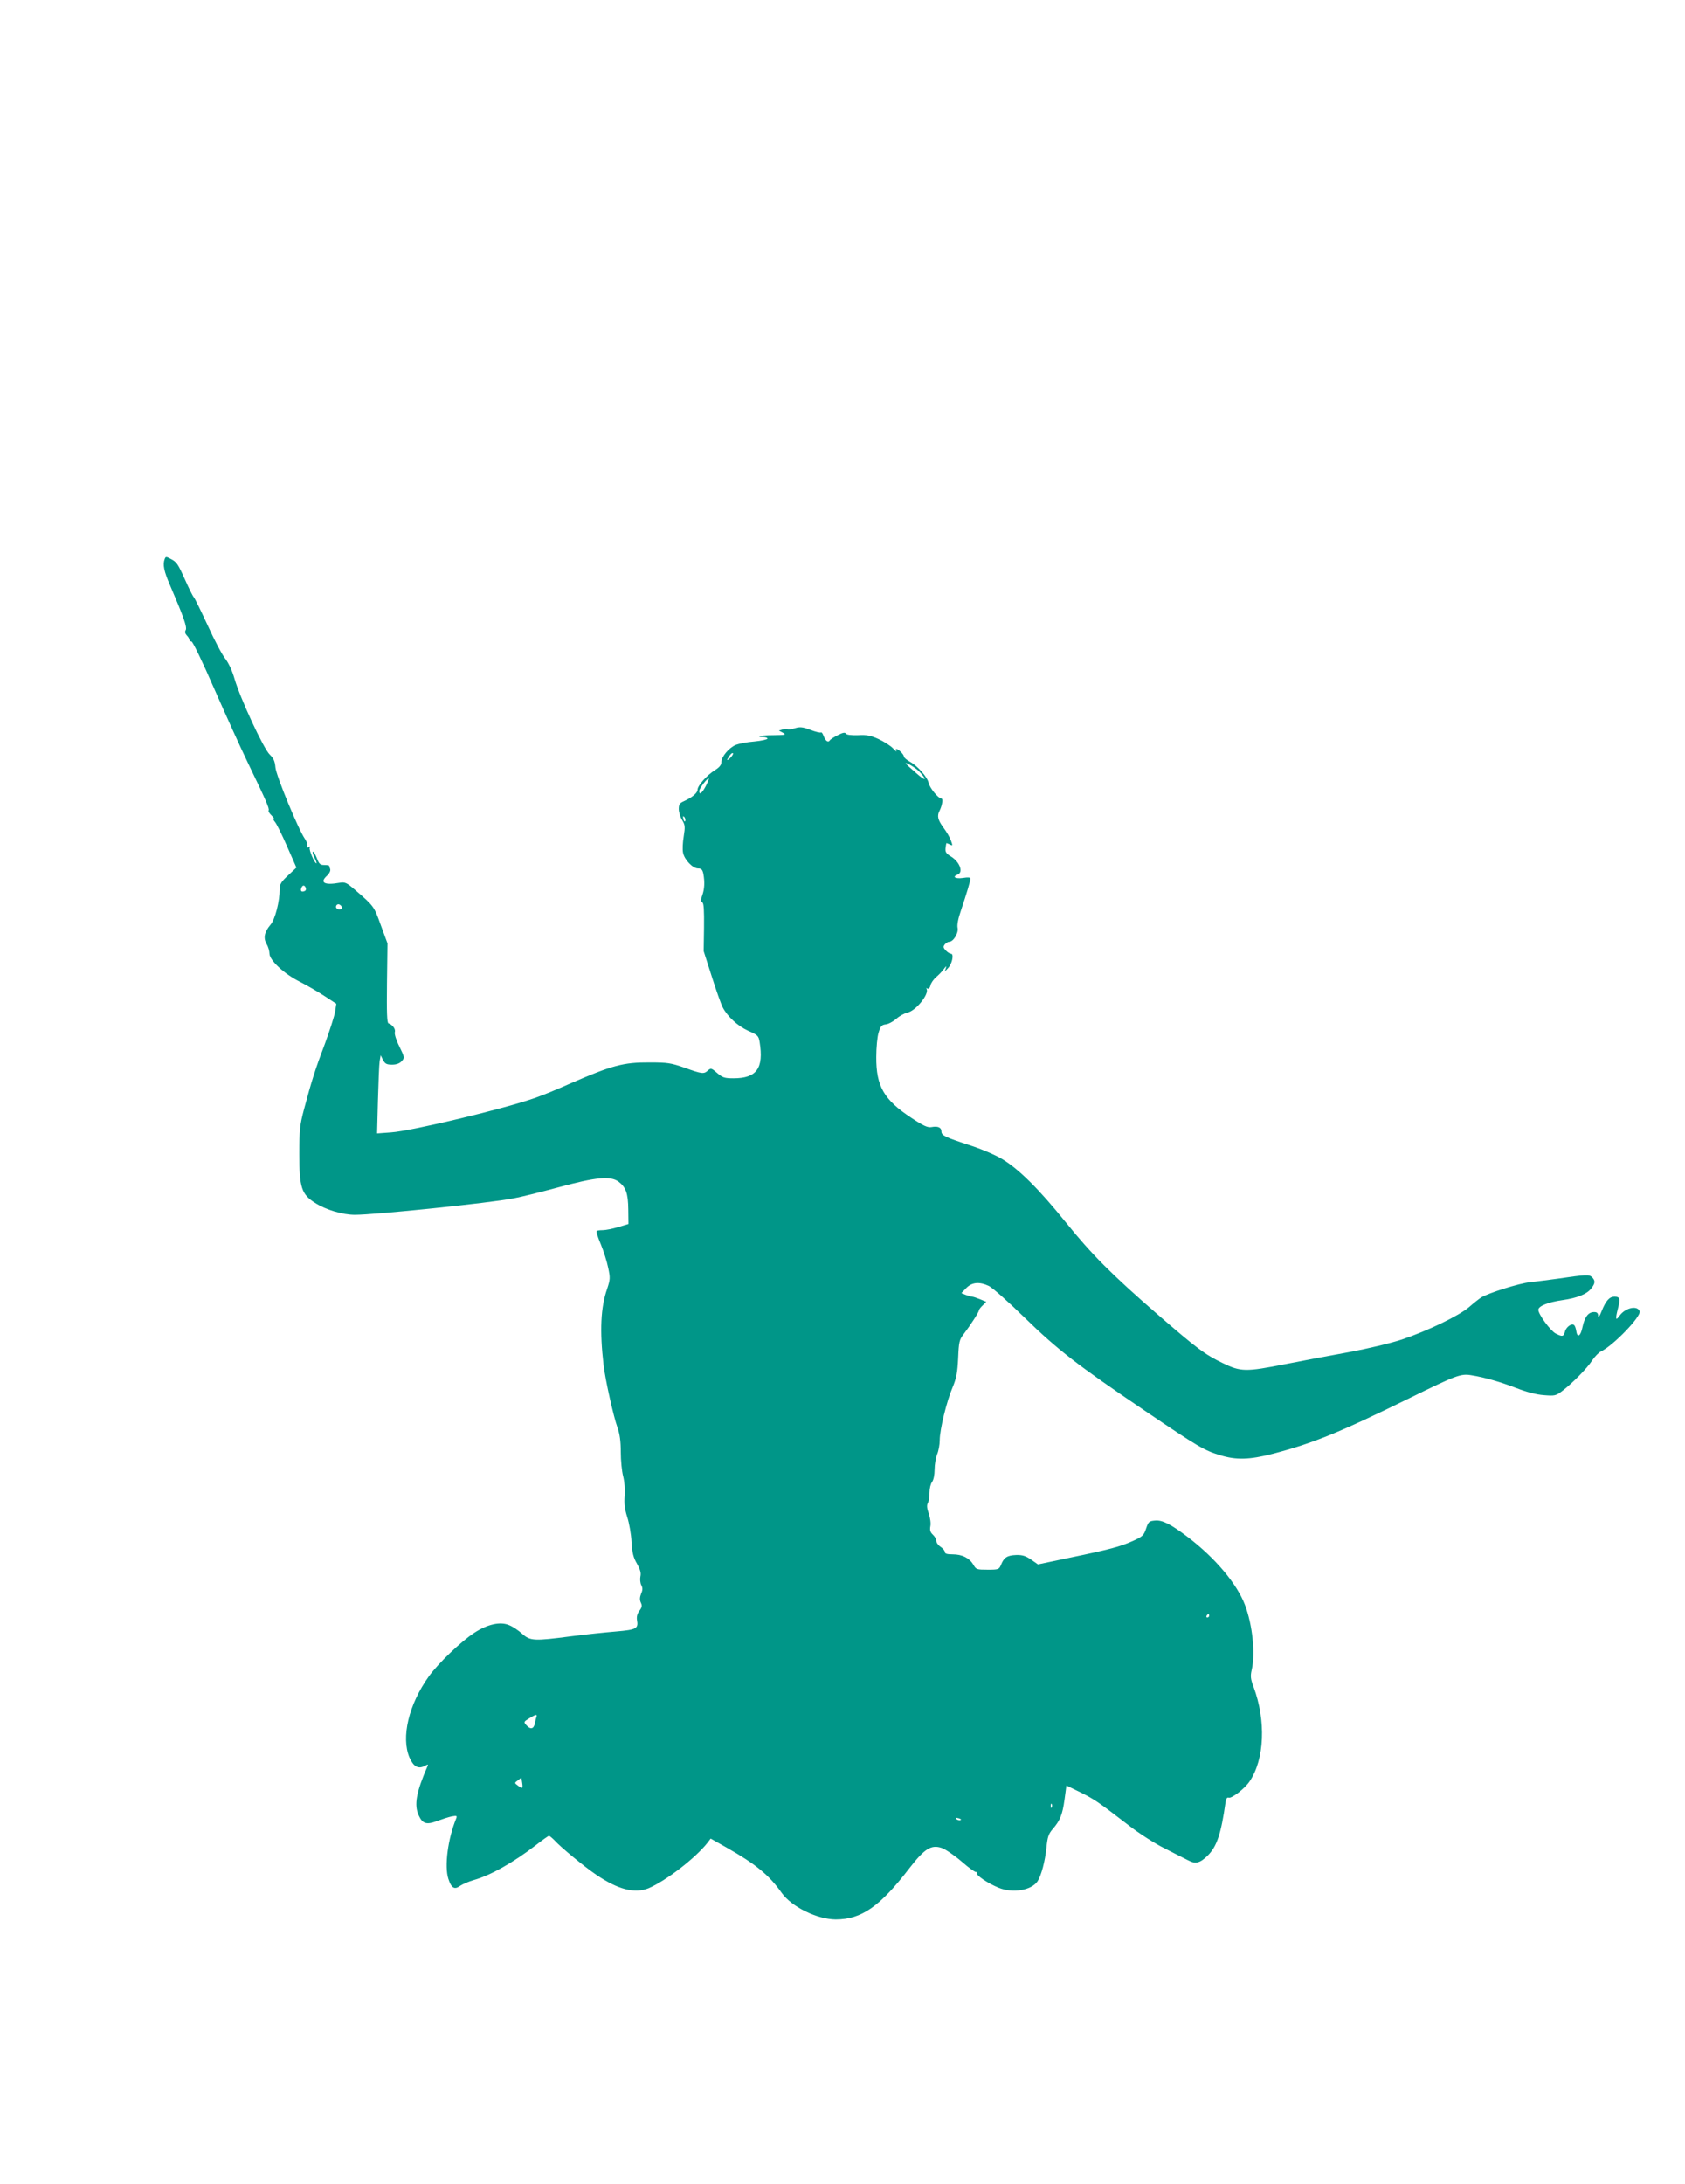 <?xml version="1.0" standalone="no"?>
<!DOCTYPE svg PUBLIC "-//W3C//DTD SVG 20010904//EN"
 "http://www.w3.org/TR/2001/REC-SVG-20010904/DTD/svg10.dtd">
<svg version="1.0" xmlns="http://www.w3.org/2000/svg"
 width="988pt" height="1280pt" viewBox="0 0 988 1280"
 preserveAspectRatio="xMidYMid meet">
<g transform="translate(0,1280) scale(0.1,-0.1)"
fill="#009688" stroke="none">
<path d="M966 9524 c-13 -33 -5 -72 33 -159 78 -182 99 -241 90 -258 -6 -10
-4 -20 6 -31 8 -8 15 -19 15 -25 0 -6 6 -11 13 -11 7 0 66 -122 131 -272 66
-150 155 -347 199 -438 110 -228 128 -270 122 -280 -3 -5 5 -18 17 -29 12 -12
18 -21 13 -21 -4 0 -1 -8 7 -17 9 -10 41 -74 71 -143 l55 -125 -49 -46 c-40
-37 -49 -51 -49 -80 0 -72 -27 -178 -54 -209 -36 -43 -43 -77 -23 -113 10 -16
17 -41 17 -56 0 -39 88 -121 180 -166 41 -21 105 -58 143 -83 l69 -45 -7 -46
c-4 -25 -31 -109 -59 -186 -57 -150 -79 -220 -123 -385 -25 -94 -28 -122 -28
-265 0 -195 13 -235 92 -285 64 -41 162 -70 234 -70 118 0 790 69 928 96 41 7
161 37 265 65 221 60 306 68 353 33 43 -32 56 -69 57 -163 l1 -85 -60 -18
c-33 -10 -74 -18 -91 -18 -17 0 -33 -2 -36 -5 -3 -4 8 -38 25 -78 16 -39 36
-101 43 -137 13 -60 12 -69 -6 -124 -38 -108 -44 -246 -21 -446 10 -86 58
-302 82 -368 13 -37 19 -80 19 -142 0 -49 6 -113 14 -143 8 -32 12 -78 9 -114
-4 -45 0 -78 15 -125 11 -34 23 -100 25 -146 4 -65 11 -91 32 -127 19 -34 25
-54 20 -75 -3 -16 -1 -38 5 -50 9 -17 9 -29 -1 -51 -8 -21 -9 -36 -1 -53 8
-17 6 -27 -9 -47 -12 -16 -17 -34 -14 -54 9 -50 -3 -57 -121 -67 -60 -5 -178
-17 -262 -28 -222 -29 -243 -28 -291 15 -21 19 -55 42 -76 50 -51 22 -126 6
-204 -45 -78 -51 -212 -179 -267 -256 -118 -165 -163 -357 -113 -475 24 -54
51 -69 90 -49 18 10 21 10 16 -1 -67 -155 -80 -227 -52 -289 23 -50 46 -57
111 -32 27 10 64 22 83 26 29 5 32 4 26 -12 -49 -119 -70 -281 -46 -354 18
-55 36 -65 69 -41 15 10 50 25 77 33 99 27 236 104 369 207 37 29 71 53 75 53
4 0 18 -12 32 -26 37 -41 177 -156 245 -202 128 -87 226 -112 307 -79 101 43
274 176 345 266 l19 25 94 -53 c169 -96 248 -160 323 -266 59 -82 207 -154
316 -155 151 0 259 75 432 300 89 115 128 140 190 119 21 -7 74 -43 117 -80
43 -38 82 -65 86 -61 5 4 5 2 2 -4 -8 -13 64 -62 128 -88 82 -34 193 -16 229
38 22 35 44 118 52 198 6 60 12 79 35 106 45 51 59 87 71 175 l11 82 82 -40
c84 -42 103 -55 285 -195 58 -45 151 -105 208 -133 56 -29 118 -60 138 -70 44
-24 70 -17 116 28 53 53 78 127 104 312 3 21 9 30 18 27 17 -7 95 53 123 95
88 130 97 356 23 555 -17 45 -19 61 -11 97 23 96 5 266 -39 382 -47 124 -174
275 -335 398 -99 75 -149 101 -192 97 -35 -3 -39 -6 -53 -47 -13 -40 -21 -47
-76 -72 -73 -33 -135 -50 -373 -99 l-185 -39 -40 28 c-32 22 -51 28 -88 27
-52 -2 -71 -14 -88 -56 -12 -29 -15 -30 -79 -30 -64 0 -68 1 -84 30 -24 39
-65 60 -122 60 -32 0 -45 4 -45 14 0 7 -11 21 -25 30 -14 9 -25 25 -25 35 0
10 -9 26 -20 36 -15 14 -19 26 -15 49 4 17 -1 50 -9 74 -11 31 -13 49 -6 62 6
10 10 38 10 62 0 24 7 52 15 62 9 12 15 42 15 73 0 30 7 70 15 90 8 19 15 56
15 82 0 62 41 230 76 311 22 53 28 85 32 170 4 95 7 108 32 140 41 54 90 130
90 140 0 5 10 18 22 29 l21 21 -36 15 c-20 8 -41 15 -46 15 -5 0 -22 5 -37 10
l-27 11 28 29 c34 35 77 39 133 13 21 -10 115 -93 209 -185 195 -190 309 -278
708 -548 312 -211 346 -231 439 -259 94 -29 172 -27 308 8 237 62 388 123 804
327 269 132 299 144 359 134 82 -13 174 -40 270 -77 57 -22 114 -37 157 -40
63 -5 70 -4 105 22 60 45 150 136 179 182 15 22 38 46 51 52 71 33 238 206
227 236 -14 36 -85 20 -118 -27 -23 -32 -25 -20 -10 40 16 61 13 72 -20 72
-29 0 -50 -23 -75 -85 -13 -33 -20 -42 -20 -27 -1 16 -7 22 -24 22 -34 0 -55
-28 -68 -88 -11 -55 -31 -66 -37 -21 -2 13 -7 28 -12 32 -13 14 -47 -10 -54
-38 -7 -29 -16 -31 -54 -11 -31 16 -102 113 -102 139 0 22 57 45 142 57 85 12
143 35 168 68 24 30 25 46 5 66 -17 17 -33 16 -205 -9 -52 -7 -123 -16 -158
-20 -63 -6 -247 -64 -288 -90 -12 -8 -43 -32 -69 -55 -59 -51 -243 -140 -395
-191 -67 -22 -197 -53 -310 -74 -107 -19 -275 -51 -372 -70 -234 -46 -262 -46
-369 6 -105 51 -148 83 -379 283 -275 239 -388 353 -540 541 -159 197 -278
315 -376 373 -38 23 -123 59 -189 80 -144 47 -165 57 -165 81 0 23 -21 32 -58
25 -22 -4 -46 6 -118 54 -161 106 -207 185 -206 357 0 55 6 120 14 144 11 37
18 44 41 47 15 1 43 16 62 32 18 17 48 33 66 37 50 11 129 110 112 139 -4 5
-1 6 5 2 7 -4 14 3 18 19 3 14 18 35 33 48 14 12 35 33 45 47 14 19 17 21 12
5 l-7 -20 19 20 c25 25 37 85 18 85 -7 0 -21 9 -31 20 -15 16 -15 22 -5 35 7
8 18 15 25 15 25 0 56 51 50 81 -4 17 3 55 19 101 34 101 56 175 56 188 0 8
-14 9 -45 4 -44 -6 -64 7 -30 20 35 13 13 74 -39 106 -28 17 -34 26 -32 48 2
15 4 28 5 30 0 1 9 -2 20 -7 17 -10 18 -8 7 22 -6 18 -26 52 -44 76 -33 45
-39 69 -23 99 16 32 22 72 10 72 -17 0 -68 62 -74 91 -8 36 -65 100 -109 124
-20 11 -36 25 -36 31 0 12 -32 44 -44 44 -4 0 -4 -6 0 -12 4 -7 -5 0 -19 15
-15 16 -53 40 -85 55 -46 21 -69 26 -121 23 -41 -1 -67 2 -71 9 -5 9 -19 6
-48 -9 -22 -11 -44 -25 -47 -31 -9 -14 -25 -3 -36 27 -5 14 -12 23 -15 20 -4
-3 -31 3 -62 15 -45 17 -61 19 -90 10 -19 -6 -39 -9 -44 -6 -4 3 -18 2 -30 -2
l-21 -6 24 -13 c21 -12 15 -13 -55 -14 -44 0 -81 -3 -84 -6 -3 -3 7 -5 21 -5
15 0 27 -4 27 -9 0 -5 -35 -13 -77 -17 -42 -3 -91 -13 -109 -20 -40 -17 -84
-69 -84 -100 0 -17 -11 -31 -38 -48 -48 -30 -102 -91 -102 -115 0 -19 -33 -46
-82 -68 -23 -10 -28 -19 -28 -45 0 -18 9 -47 20 -65 17 -28 18 -39 9 -95 -6
-35 -8 -78 -4 -96 8 -41 57 -92 88 -92 19 0 26 -7 31 -31 9 -48 7 -89 -6 -126
-10 -27 -10 -36 0 -42 9 -5 11 -46 10 -147 l-2 -139 48 -150 c26 -82 55 -163
63 -178 28 -55 88 -110 149 -138 57 -25 62 -30 68 -66 25 -154 -17 -213 -153
-213 -53 0 -64 4 -96 31 -33 29 -37 30 -54 15 -24 -22 -34 -21 -137 16 -80 28
-101 31 -204 31 -155 1 -221 -17 -465 -123 -71 -32 -162 -69 -202 -83 -174
-63 -729 -196 -850 -204 l-82 -6 5 194 c3 107 7 210 10 229 l6 35 14 -28 c12
-22 21 -27 53 -27 25 0 44 7 56 20 18 20 18 22 -13 86 -19 37 -30 74 -27 84 6
18 -13 44 -37 52 -9 3 -11 61 -9 237 l3 232 -39 106 c-40 111 -39 111 -152
208 -49 42 -57 46 -90 41 -89 -16 -118 1 -74 41 15 14 22 30 19 39 -3 9 -6 18
-6 20 0 2 -13 4 -28 4 -25 0 -31 6 -45 42 -9 23 -19 39 -23 36 -3 -4 2 -20 11
-37 8 -17 13 -31 10 -31 -11 0 -45 81 -39 92 5 7 3 8 -6 3 -8 -5 -11 -3 -8 6
3 8 -4 27 -14 42 -38 54 -169 371 -173 419 -3 36 -11 54 -33 75 -36 33 -174
331 -207 445 -13 46 -35 93 -54 117 -18 22 -64 109 -102 193 -39 84 -76 160
-83 168 -7 8 -29 53 -50 100 -44 98 -50 106 -87 125 -24 13 -28 13 -33 -1z
m3315 -1167 c-13 -12 -20 -15 -16 -7 14 26 28 41 33 35 3 -3 -5 -16 -17 -28z
m1110 -80 c49 -52 37 -58 -19 -8 -34 29 -62 55 -62 57 0 9 61 -27 81 -49z
m-1253 -85 c-23 -43 -38 -53 -38 -28 0 15 50 80 56 73 2 -2 -6 -22 -18 -45z
m-120 -203 c-3 -8 -7 -3 -11 10 -4 17 -3 21 5 13 5 -5 8 -16 6 -23z m-2225
-393 c3 -8 0 -17 -8 -19 -17 -7 -25 1 -18 19 7 18 19 18 26 0z m211 -111 c4
-10 -1 -15 -14 -15 -11 0 -20 7 -20 15 0 8 6 15 14 15 8 0 16 -7 20 -15z
m5086 -4155 c0 -5 -5 -10 -11 -10 -5 0 -7 5 -4 10 3 6 8 10 11 10 2 0 4 -4 4
-10z m-3944 -592 c-3 -7 -7 -25 -10 -40 -7 -33 -26 -36 -50 -9 -16 18 -15 20
16 39 39 24 49 26 44 10z m-84 -388 c5 -34 1 -36 -26 -15 -20 15 -20 15 0 30
10 8 20 15 20 15 1 0 4 -13 6 -30z m3105 -142 c-3 -8 -6 -5 -6 6 -1 11 2 17 5
13 3 -3 4 -12 1 -19z m-536 -76 c-7 -2 -18 1 -23 6 -8 8 -4 9 13 5 13 -4 18
-8 10 -11z"/>
</g>
</svg>
